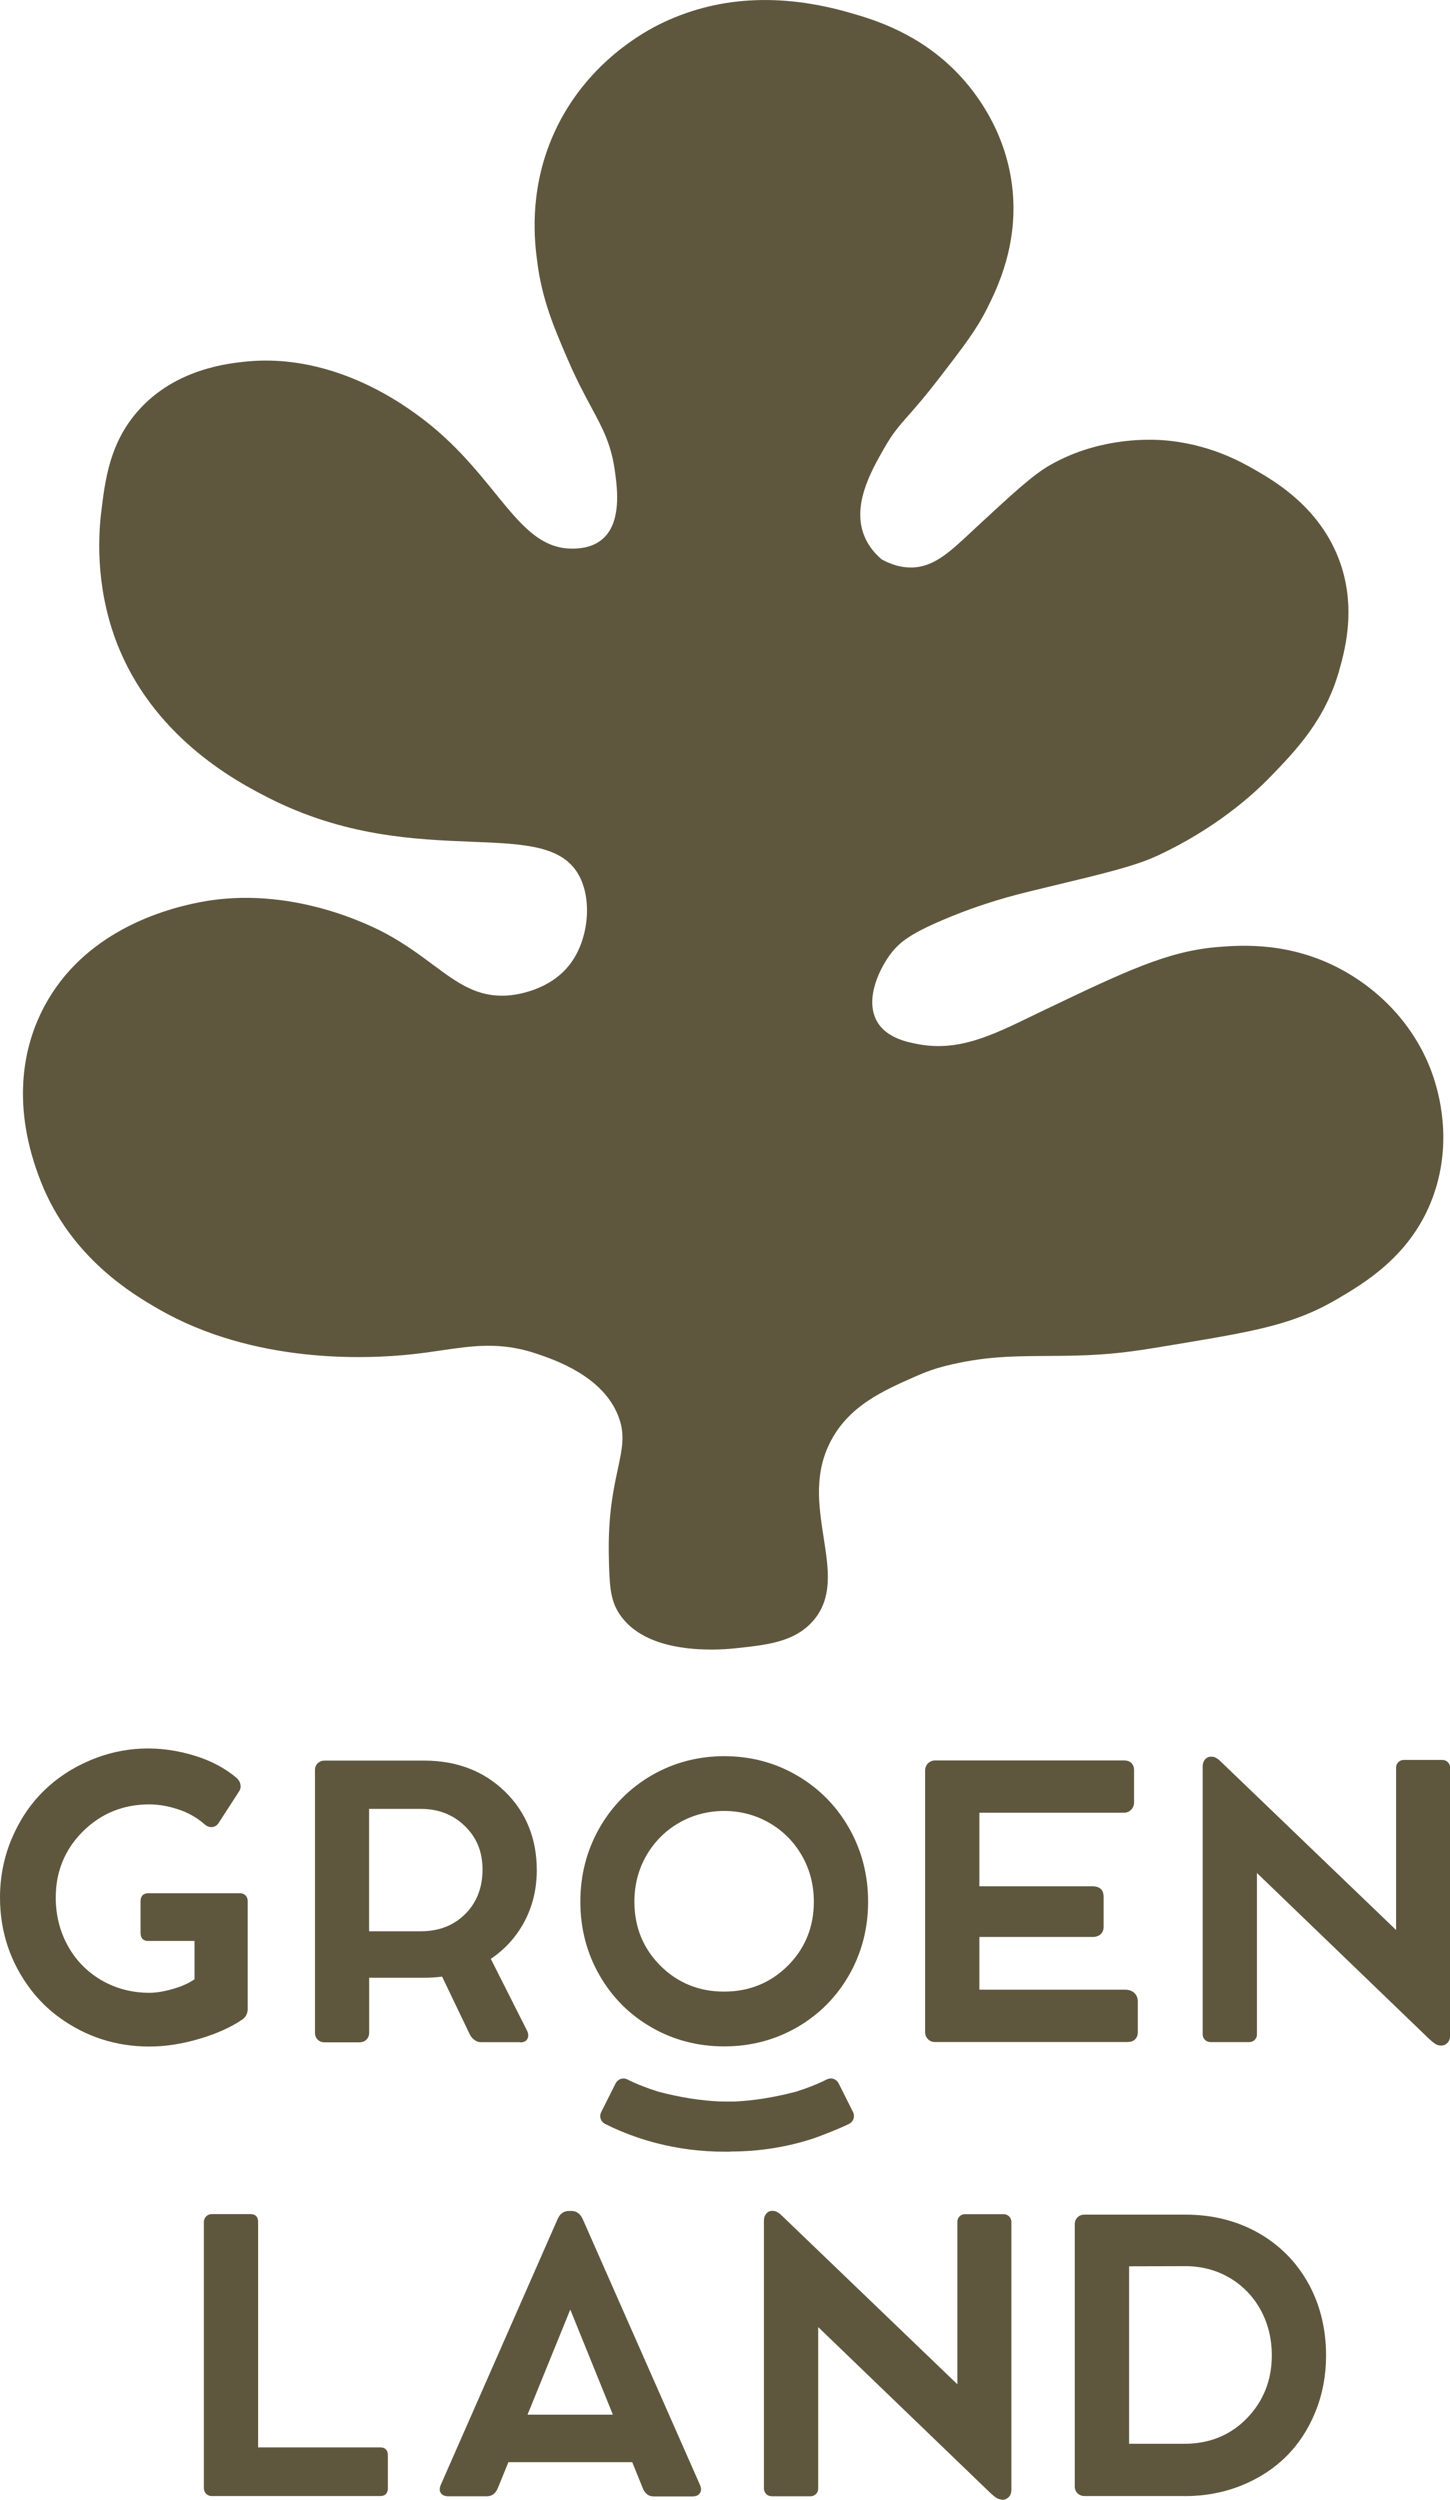 <svg viewBox="0 0 196.11 338.06" xmlns="http://www.w3.org/2000/svg" data-name="Layer 2" id="Layer_2">
  <defs>
    <style>
      .cls-1 {
        fill: #5e573e;
      }
    </style>
  </defs>
  <g id="Logo">
    <g>
      <path d="M96.12,223.08c-4.15,0-9.73-.83-12.37-4.85-1.24-1.89-1.33-3.9-1.41-7.92-.1-5.48.63-8.9,1.22-11.64.6-2.82,1.01-4.69.08-7.12-2.07-5.43-8.58-7.64-11.04-8.47-4.83-1.64-8.59-1.09-12.95-.45-1.28.19-2.6.38-4.02.53-6,.64-21.35,1.34-34.32-6.2-3.19-1.85-11.66-6.77-15.75-17.07-4.11-10.35-2.3-18.12-.06-22.81,4.99-10.46,15.63-13.93,21.53-15.07,12.31-2.39,23.31,3.22,25.38,4.36,2.45,1.35,4.42,2.81,6.15,4.1,3.34,2.48,6,4.44,10.09,4.16.93-.06,5.68-.57,8.48-4.29,2.4-3.18,2.97-8.31,1.32-11.67-2.13-4.33-7.37-4.54-14.61-4.83-7.72-.31-17.33-.69-27.79-6.08-3.63-1.87-14.67-7.57-19.85-19.82-3.22-7.61-2.96-14.92-2.52-18.6.53-4.43,1.14-9.45,5.05-13.84,5.06-5.69,12.35-6.39,14.74-6.62,7.9-.75,16.47,2.12,24.13,8.11,4.08,3.19,6.88,6.64,9.35,9.68,3.37,4.15,6.03,7.43,10.21,7.52.68.01,2.77.06,4.33-1.29,2.58-2.23,2-6.75,1.71-8.93-.49-3.81-1.64-5.94-3.24-8.91-.95-1.77-2.03-3.78-3.25-6.62-1.75-4.07-3.4-7.91-4.05-13.03-.33-2.54-1.19-9.29,2.03-16.85,3.91-9.17,11.34-13.68,14.36-15.2,7.65-3.84,16.38-4.39,25.94-1.62,3.03.87,9.33,2.69,14.65,8.3,2.3,2.41,6.29,7.57,7.23,14.98,1.01,7.91-2.04,14.03-3.34,16.64-1.46,2.93-3.17,5.15-6.58,9.58-1.85,2.4-3.08,3.8-4.07,4.92-1.28,1.45-2.13,2.41-3.31,4.48-1.79,3.14-4.49,7.88-2.55,12.13.48,1.06,1.22,2.02,2.21,2.87,1.29.72,2.63,1.11,3.96,1.11h0c3.01,0,5.16-1.99,8.12-4.76l.81-.76c5.02-4.64,7.54-6.96,9.81-8.28,6.2-3.58,12.66-3.59,15.15-3.43,6.4.42,10.9,3.02,12.6,3.99,2.54,1.47,7.83,4.51,10.76,10.62,3.35,7,1.5,13.63.71,16.46-1.89,6.76-5.84,10.85-9.32,14.45-2.36,2.44-7.49,7.07-15.33,10.7-2.94,1.36-6.85,2.31-13.96,4.02l-3.13.76c-1.92.47-6.43,1.56-11.95,3.92-4.34,1.85-5.77,2.99-6.9,4.43-1.46,1.87-3.73,6.21-1.91,9.33,1.29,2.21,4.14,2.75,5.51,3.01,5.43,1.03,9.94-1.16,15.17-3.69.58-.28,1.16-.57,1.76-.85,11.26-5.38,16.91-8.08,23.78-8.61,2.96-.23,9.89-.76,17.08,3.35,5.71,3.26,9.94,8.33,11.92,14.26,1.11,3.32,2.53,9.95-.41,17.07-3.01,7.3-9.02,10.83-12.6,12.94-5.89,3.46-11.1,4.34-21.5,6.08-4.92.83-7.88,1.32-12.2,1.51-2.09.09-3.94.1-5.73.11-4.51.03-8.4.05-13.61,1.36-1.31.33-2.6.78-4.08,1.44-4.22,1.87-8.58,3.8-11.13,8.26-2.61,4.56-1.89,9.12-1.21,13.52.66,4.23,1.29,8.21-1.5,11.32-2.49,2.78-6.11,3.17-10.3,3.62-.91.1-2.14.19-3.53.19" class="cls-1"></path>
      <g>
        <path d="M51.45,337.56h-22.83c-.58,0-1.05-.47-1.05-1.05v-36.02c0-.58.47-1.06,1.06-1.06h5.26c.66,0,1.02.37,1.02,1.06v30.49h16.53c.66,0,1.02.38,1.02,1.06v4.46c0,.68-.36,1.06-1.02,1.06" class="cls-1"></path>
        <path d="M93.64,337.61h-5.25c-.66,0-1.15-.37-1.45-1.1l-1.43-3.53h-16.75l-1.43,3.51c-.31.73-.81,1.1-1.47,1.1h-5.22c-.48,0-.83-.15-1.02-.44-.2-.29-.2-.67,0-1.12l15.8-35.94c.33-.73.85-1.09,1.54-1.09h.32c.69,0,1.21.38,1.54,1.12l15.85,35.93c.19.43.19.8,0,1.1-.19.31-.53.46-1.01.46M71.35,326.55h11.54l-5.76-14.21-5.78,14.21Z" class="cls-1"></path>
        <path d="M135.61,338.06l-.39-.05-.29-.1-.28-.18-.23-.17-.26-.23-.23-.2-23.27-22.42v21.85c0,.57-.46,1.03-1.03,1.03h-5.26c-.58,0-1.05-.47-1.05-1.05v-36.24c0-.37.1-.68.31-.92.21-.26.48-.39.81-.39h.1l.34.05.36.18.25.18.29.27.29.28,23.41,22.49v-21.98c0-.56.46-1.02,1.02-1.02h5.25c.58,0,1.04.47,1.04,1.05v36.19c0,.42-.11.75-.34,1-.23.25-.51.38-.83.38" class="cls-1"></path>
        <path d="M160.23,337.56h-13.53c-.38,0-.71-.12-.96-.37-.25-.25-.38-.56-.38-.93v-35.46c0-.37.12-.68.37-.93.24-.25.56-.37.95-.37h13.65c3.62,0,6.92.82,9.8,2.44,2.89,1.62,5.17,3.91,6.79,6.8,1.61,2.89,2.43,6.19,2.43,9.81,0,2.69-.48,5.24-1.43,7.59-.95,2.35-2.27,4.38-3.94,6.04-1.66,1.66-3.7,2.99-6.07,3.95-2.36.95-4.94,1.44-7.67,1.44M152.71,330.49h7.5c3.37,0,6.21-1.16,8.44-3.46,2.23-2.3,3.36-5.16,3.36-8.49,0-2.23-.5-4.3-1.5-6.13-1-1.83-2.41-3.3-4.19-4.35-1.79-1.06-3.81-1.59-6.01-1.59l-7.6.02v24Z" class="cls-1"></path>
        <path d="M20.19,276.77c-4.48,0-8.58-1.32-12.17-3.93-1.48-1.08-2.8-2.37-3.9-3.83-2.74-3.63-4.12-7.8-4.12-12.39,0-2.79.53-5.45,1.57-7.93,1.04-2.47,2.47-4.63,4.26-6.41,1.79-1.78,3.95-3.21,6.43-4.25,4.33-1.82,9.19-2.14,14.24-.54,2.16.68,4.02,1.69,5.52,2.97.27.24.44.53.5.88.06.35-.01.68-.21.96l-2.75,4.25c-.22.33-.52.51-.88.54-.35.03-.68-.09-.98-.35-1.03-.91-2.23-1.6-3.58-2.04-1.35-.45-2.67-.68-3.93-.68-3.52,0-6.54,1.23-8.98,3.66-2.44,2.43-3.67,5.43-3.67,8.94,0,2.35.54,4.53,1.61,6.48,1.06,1.95,2.58,3.52,4.52,4.67,1.94,1.14,4.14,1.73,6.53,1.73.96,0,2.07-.19,3.29-.55,1.17-.35,2.12-.78,2.82-1.28v-5.18h-6.28c-.66,0-1.02-.38-1.02-1.06v-4.31c0-.7.36-1.08,1.02-1.08h12.42c.31,0,.57.1.76.29.19.19.29.46.29.79v14.55c0,.61-.23,1.09-.69,1.42-1.5,1.04-3.46,1.93-5.82,2.63-2.36.7-4.64,1.05-6.77,1.05" class="cls-1"></path>
        <path d="M70.36,276.18h-5.37c-.27,0-.55-.1-.82-.3-.26-.19-.47-.44-.62-.73l-3.76-7.84c-.75.1-1.56.16-2.41.16h-7.45v7.42c0,.39-.13.71-.38.95-.25.24-.57.36-.95.36h-4.69c-.38,0-.7-.12-.94-.36-.25-.24-.37-.56-.37-.95v-35.51c0-.37.12-.68.37-.92.25-.24.56-.36.94-.36h13.48c4.38,0,8.05,1.41,10.91,4.19,2.85,2.78,4.3,6.36,4.3,10.63,0,2.55-.57,4.9-1.69,6.99-1.09,2.03-2.61,3.71-4.53,5l4.89,9.69c.21.43.23.8.07,1.12-.17.32-.5.49-.97.49M49.92,261.18h7.01c2.42,0,4.44-.78,5.99-2.33,1.55-1.55,2.34-3.57,2.34-6.01s-.8-4.34-2.38-5.88c-1.58-1.55-3.58-2.33-5.95-2.33h-7.01v16.55Z" class="cls-1"></path>
        <path d="M97.94,276.75c-3.55,0-6.86-.86-9.82-2.57-2.97-1.7-5.34-4.08-7.05-7.07-1.71-2.98-2.58-6.32-2.58-9.93s.87-6.96,2.58-9.96c1.71-3,4.08-5.39,7.05-7.12,2.97-1.72,6.27-2.6,9.83-2.6s6.86.87,9.83,2.6c2.96,1.72,5.34,4.11,7.05,7.12,1.71,3,2.58,6.35,2.58,9.96s-.87,6.95-2.58,9.93c-1.71,2.99-4.08,5.36-7.05,7.07-2.96,1.7-6.27,2.57-9.82,2.57M97.94,244.91c-2.21,0-4.28.55-6.13,1.62-1.85,1.07-3.33,2.57-4.4,4.43-1.07,1.86-1.61,3.96-1.61,6.22,0,3.41,1.18,6.32,3.51,8.65,2.33,2.33,5.23,3.51,8.62,3.51s6.29-1.18,8.63-3.51c2.33-2.33,3.51-5.24,3.51-8.65,0-2.26-.54-4.36-1.61-6.22-1.07-1.87-2.55-3.36-4.4-4.43-1.85-1.07-3.92-1.62-6.13-1.62" class="cls-1"></path>
        <path d="M152.55,276.16h-26.12c-.72,0-1.31-.59-1.31-1.32v-35.43c0-.73.6-1.33,1.33-1.33h25.59c.42,0,.75.12.99.36.23.24.35.56.35.94v4.41c0,.75-.61,1.36-1.35,1.36h-19.57v9.95h15.29c1.25,0,1.51.75,1.51,1.38v4.14c0,.39-.14.72-.41.97-.27.24-.64.36-1.1.36h-15.29v7.13h19.73c.51,0,.92.15,1.23.44.31.3.47.69.47,1.16v4.16c0,.39-.13.71-.37.95-.24.24-.57.36-.97.36" class="cls-1"></path>
        <path d="M194.95,276.65l-.39-.05-.29-.1-.28-.18-.23-.17-.26-.23-.23-.2-23.27-22.42v21.84c0,.57-.46,1.03-1.03,1.03h-5.26c-.58,0-1.05-.47-1.05-1.05v-36.24c0-.36.1-.67.31-.92.21-.26.49-.39.81-.39h.1l.34.04.36.18.25.18.29.27.29.28,23.41,22.49v-21.97c0-.57.46-1.03,1.03-1.03h5.24c.58,0,1.04.47,1.04,1.05v36.19c0,.42-.11.75-.34,1-.23.25-.51.38-.83.38" class="cls-1"></path>
        <path d="M98.79,290.99h-.91c-2.59,0-6.63-.3-11.14-1.75l-.6-.2c-1.51-.52-2.97-1.13-4.31-1.81-.28-.14-.5-.39-.59-.69-.1-.3-.07-.62.07-.9l1.95-3.89c.14-.28.39-.5.69-.6.29-.1.61-.08.89.06,1.23.62,2.59,1.16,4.19,1.66,2.9.77,5.73,1.22,8.38,1.33h.24c.23.01.45.01.67.01.24,0,.46,0,.68,0h.31c2.62-.12,5.45-.57,8.39-1.35,1.55-.49,2.91-1.03,4.13-1.65.29-.14.61-.17.91-.06.29.09.54.31.68.59l1.95,3.89c.14.28.16.61.07.91-.1.3-.31.54-.59.68-1.42.72-4.68,1.95-4.96,2.02-3.51,1.14-7.26,1.73-11.1,1.73M113.84,286.42h0s0,0,0,0ZM82.6,285.7h0,0M114.08,285.7h0s0,0,0,0" class="cls-1"></path>
      </g>
    </g>
  </g>
</svg>